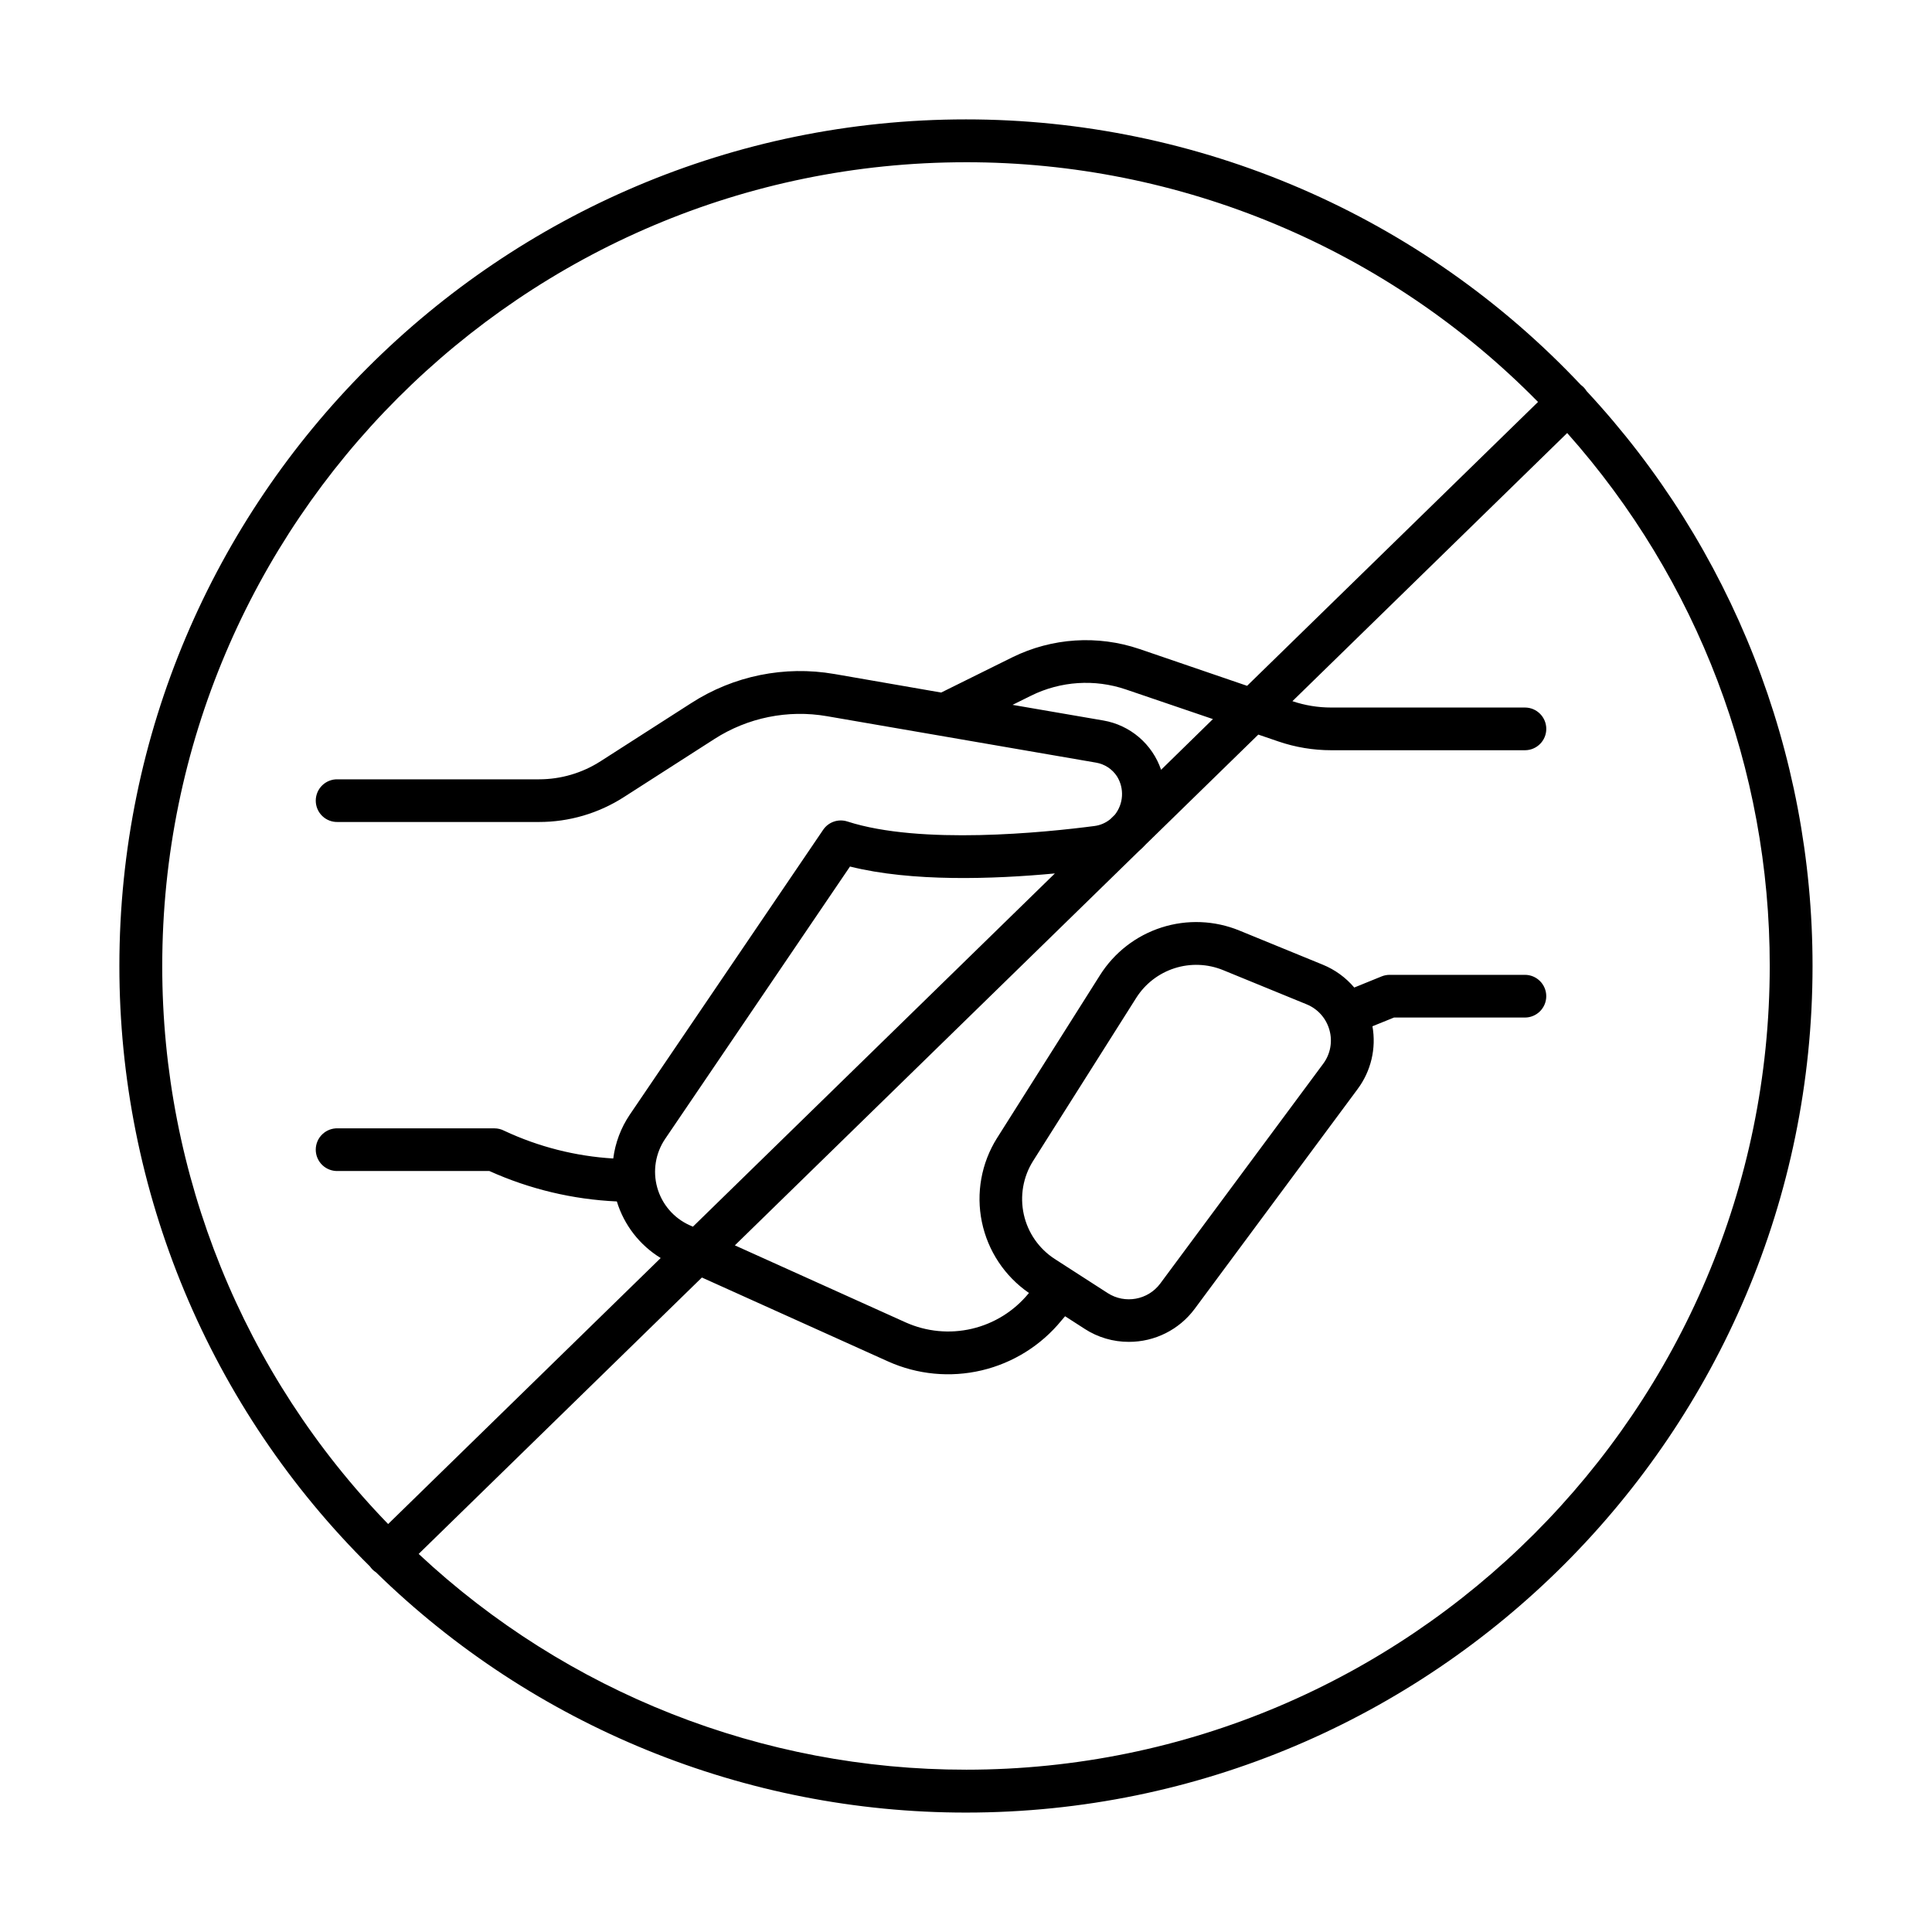 <?xml version="1.0" encoding="UTF-8"?>
<!-- Uploaded to: ICON Repo, www.svgrepo.com, Generator: ICON Repo Mixer Tools -->
<svg fill="#000000" width="800px" height="800px" version="1.1" viewBox="144 144 512 512" xmlns="http://www.w3.org/2000/svg">
 <path d="m564.45 247.62c-0.219-0.355-0.477-0.684-0.766-0.984-0.234-0.23-0.484-0.445-0.746-0.637-20.926-22.223-46.176-39.93-74.199-52.027-28.02-12.098-58.223-18.336-88.742-18.332-123.69 0-224.36 100.66-224.36 224.36-0.008 29.598 5.856 58.902 17.254 86.215 11.398 27.316 28.102 52.098 49.148 72.906 0.191 0.273 0.398 0.527 0.629 0.77 0.297 0.301 0.629 0.566 0.984 0.797 41.789 40.836 97.906 63.688 156.34 63.664 123.69 0 224.35-100.62 224.35-224.35 0.031-56.539-21.375-110.99-59.898-152.38zm-164.45-60.625c28.219-0.016 56.164 5.594 82.191 16.504 26.031 10.906 49.625 26.895 69.402 47.023l-77.098 75.227-28.535-9.762v0.004c-11.07-3.758-23.176-2.969-33.664 2.191l-18.875 9.348-28.34-4.922 0.004 0.004c-13.156-2.277-26.684 0.477-37.902 7.715l-24.008 15.398h-0.004c-4.871 3.137-10.539 4.801-16.332 4.801h-53.266c-1.539-0.062-3.039 0.504-4.152 1.57-1.113 1.066-1.742 2.543-1.742 4.086 0 1.539 0.629 3.016 1.742 4.082 1.113 1.066 2.613 1.633 4.152 1.57h53.266c7.965 0.008 15.77-2.281 22.473-6.582l24-15.398v-0.004c8.84-5.684 19.488-7.844 29.844-6.051l71.281 12.301c2.289 0.379 4.316 1.703 5.582 3.648 1.969 3.172 1.742 7.238-0.574 10.168l-1.219 1.191v-0.004c-1.188 0.969-2.621 1.59-4.141 1.793-13.234 1.73-46.09 5.086-65.516-1.191-2.394-0.777-5.016 0.121-6.426 2.203l-51.266 75.523c-2.336 3.469-3.828 7.434-4.359 11.582-9.996-0.602-19.785-3.09-28.852-7.332-0.824-0.434-1.738-0.66-2.668-0.66h-41.426c-1.539-0.062-3.039 0.504-4.152 1.57s-1.742 2.543-1.742 4.086c0 1.539 0.629 3.016 1.742 4.082s2.613 1.633 4.152 1.57h40.109c10.652 4.801 22.117 7.539 33.789 8.066 1.914 6.25 6.047 11.586 11.621 14.996l-72.227 70.492v0.004c-38.43-39.637-59.906-92.688-59.867-147.89 0-117.45 95.547-213 213-213zm51.699 161.01c-1.141-3.352-3.16-6.332-5.852-8.633-2.691-2.301-5.953-3.832-9.441-4.434l-24.07-4.144 4.981-2.469c7.789-3.824 16.773-4.414 24.996-1.633l23.125 7.871zm-124.97 120.68c-4.18-1.891-7.309-5.535-8.551-9.949-1.242-4.418-0.469-9.156 2.113-12.949l48.965-72.148c16.324 4.094 37.902 3.367 54.297 1.832l-95.922 93.609zm73.27 144.3c-53.855 0.039-105.71-20.402-145.05-57.18l75.059-73.25 49.332 22.238c7.781 3.496 16.496 4.328 24.801 2.371 8.301-1.957 15.73-6.594 21.133-13.195l0.984-1.152 5.195 3.344-0.004 0.004c3.488 2.254 7.551 3.453 11.703 3.441 6.875 0.02 13.348-3.227 17.445-8.746l43.18-58.242h-0.004c3.559-4.766 4.984-10.793 3.938-16.648l5.707-2.312h34.695c3.125 0 5.66-2.535 5.66-5.66s-2.535-5.656-5.66-5.656h-35.828c-0.73-0.004-1.457 0.137-2.133 0.41l-7.262 2.953c-2.25-2.656-5.109-4.734-8.336-6.051l-22.09-9.043c-6.562-2.695-13.867-2.988-20.625-0.828-6.758 2.16-12.539 6.637-16.324 12.637l-27.305 43.199v-0.004c-4.148 6.613-5.586 14.574-4.004 22.219 1.578 7.644 6.047 14.387 12.473 18.816l-0.137 0.168c-3.836 4.66-9.098 7.934-14.977 9.312-5.875 1.379-12.043 0.789-17.555-1.68l-45.266-20.418 107.09-104.5c0.621-0.527 1.207-1.098 1.754-1.703l29.875-29.156 5.266 1.801h-0.004c4.531 1.555 9.293 2.348 14.082 2.344h51.316c3.125 0 5.656-2.535 5.656-5.656 0-3.125-2.531-5.66-5.656-5.66h-51.355c-3.488 0-6.957-0.566-10.262-1.684l72.816-71.066v0.004c34.617 38.895 53.723 89.164 53.676 141.23 0 117.45-95.547 213-213 213zm96.312-196.03v-0.004c0.871 3.082 0.262 6.391-1.652 8.957l-43.18 58.242c-3.254 4.371-9.336 5.477-13.922 2.539l-14.062-9.062c-4.168-2.707-7.109-6.941-8.18-11.797-1.07-4.852-0.191-9.934 2.453-14.141l27.316-43.199c2.363-3.754 5.977-6.551 10.199-7.902 4.227-1.352 8.793-1.164 12.895 0.523l22.082 9.043c2.965 1.203 5.199 3.715 6.051 6.797z"/>
</svg>